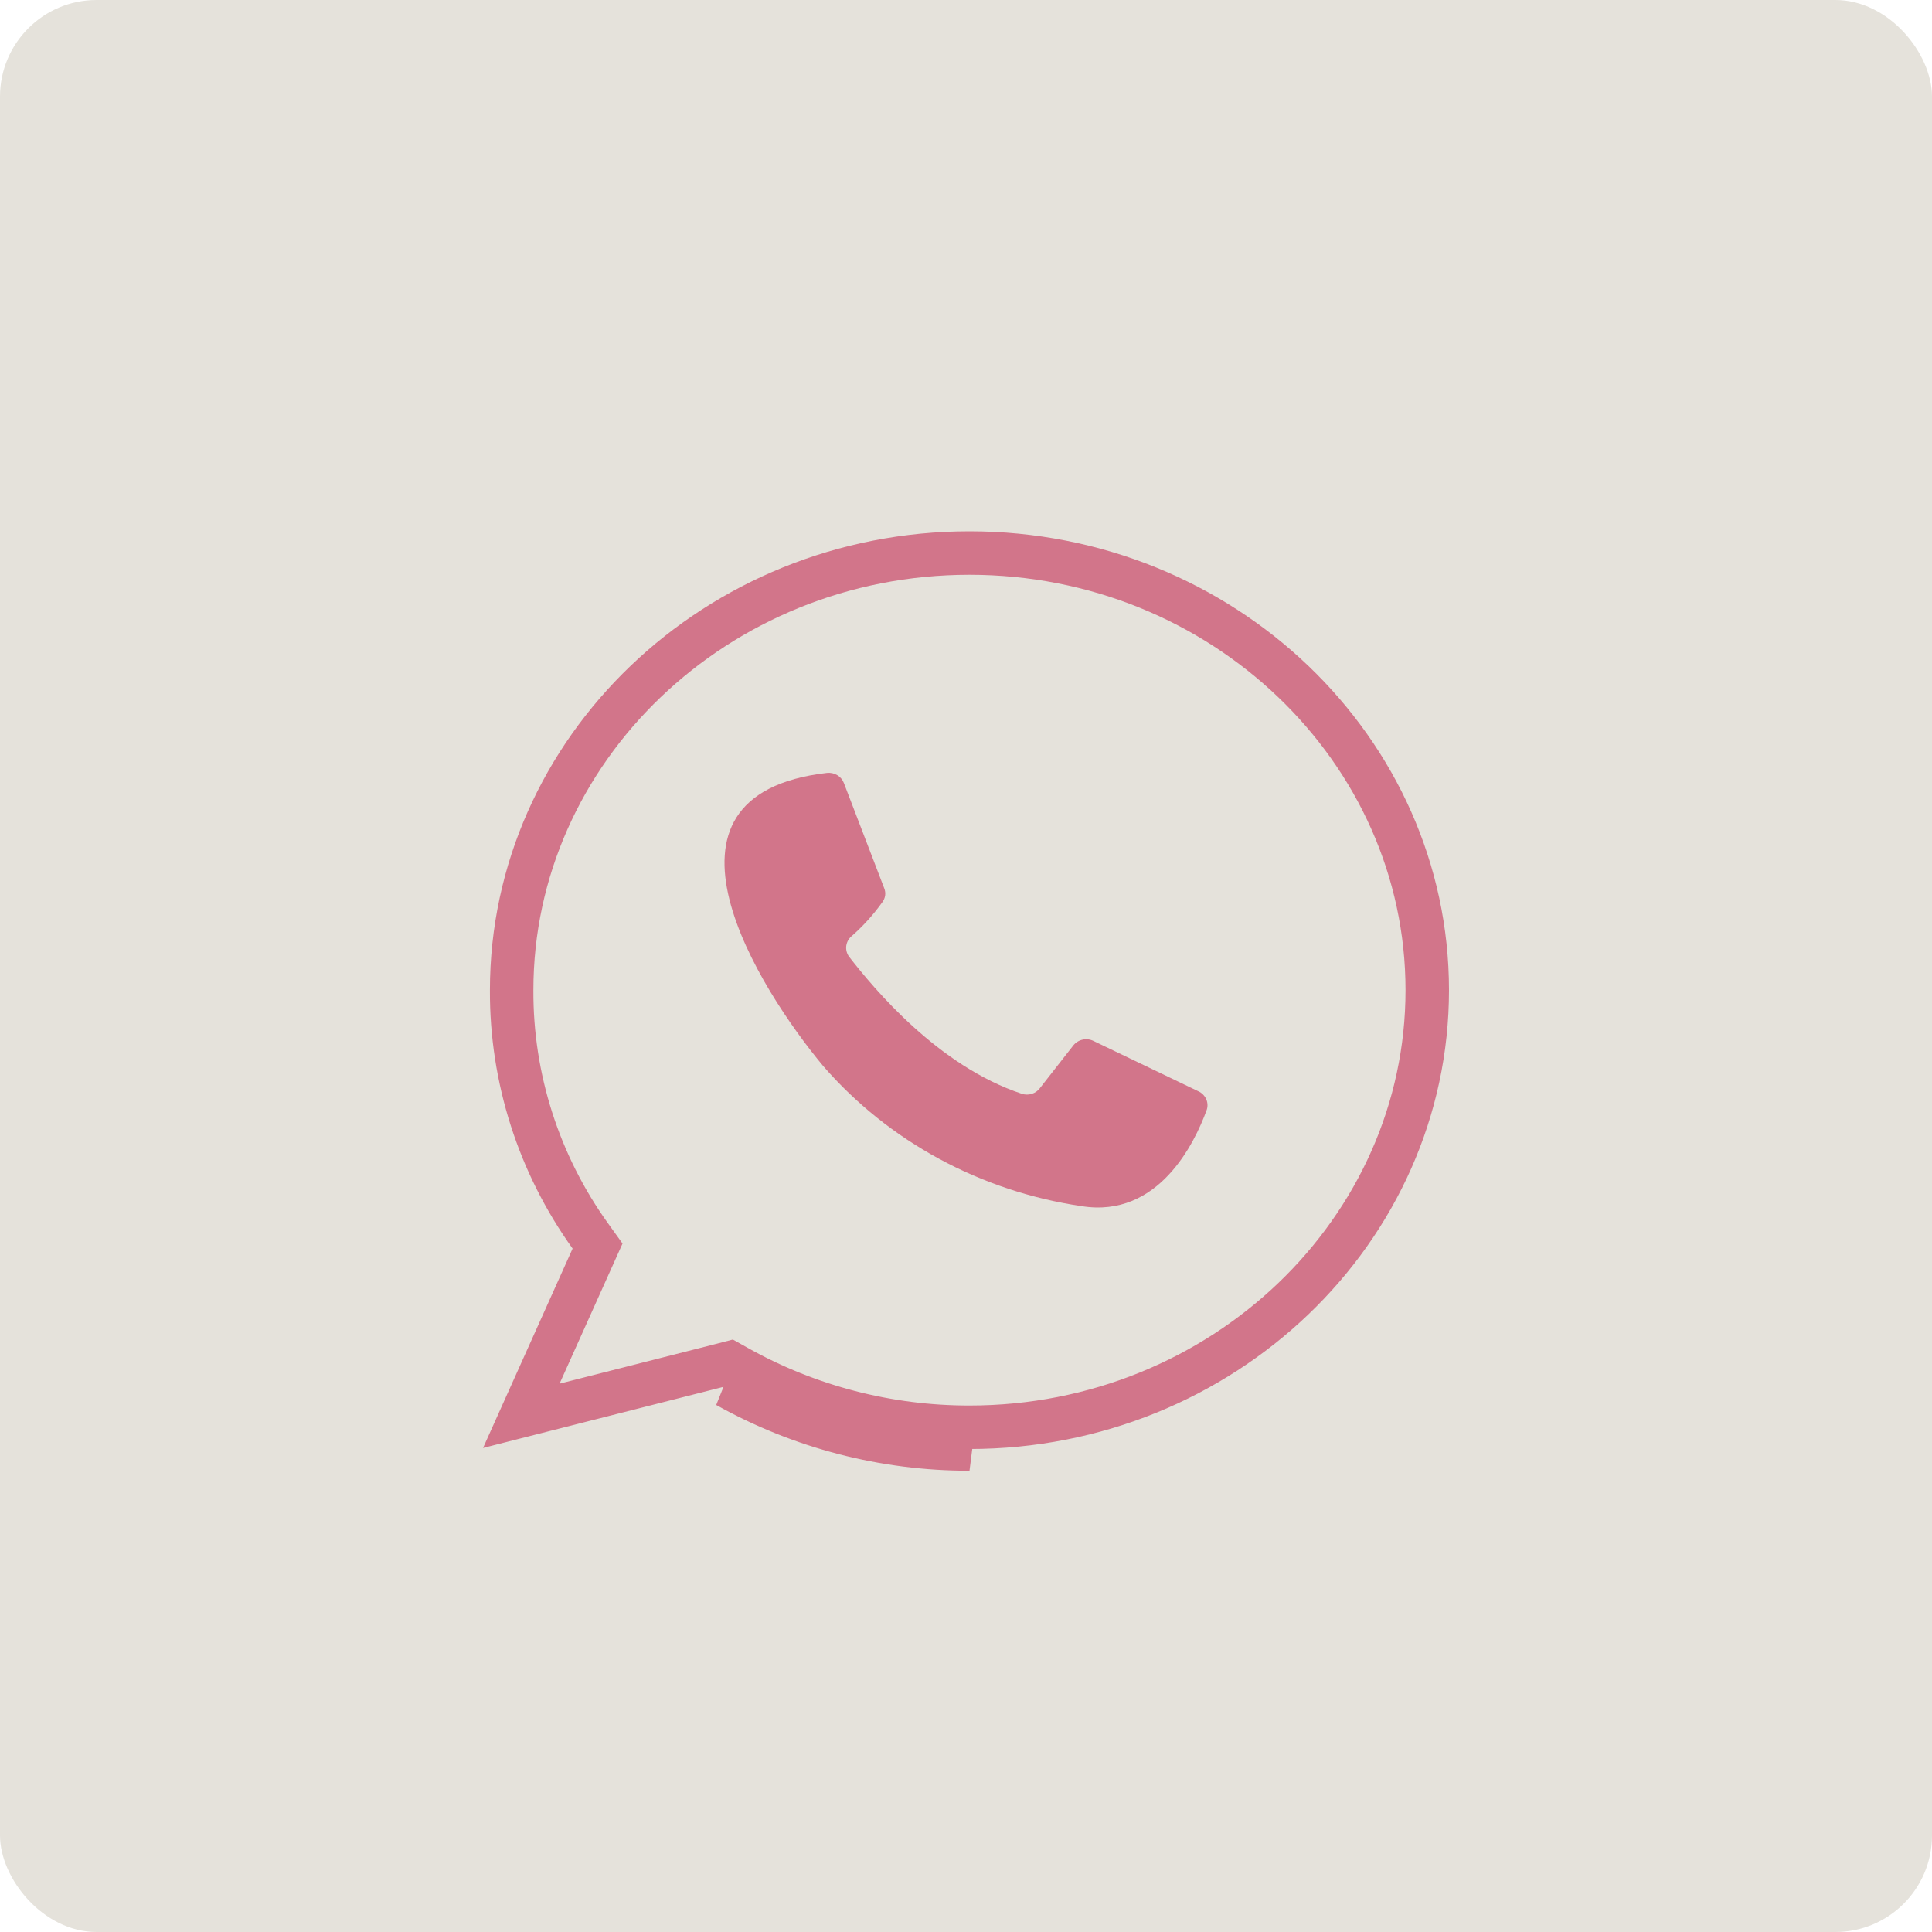 <?xml version="1.0" encoding="UTF-8"?> <svg xmlns="http://www.w3.org/2000/svg" width="40" height="40" viewBox="0 0 40 40" fill="none"><rect width="40" height="40" rx="2" fill="#E5E2DB"></rect><path d="M17.471 16.21L18.306 18.388C18.326 18.436 18.333 18.489 18.326 18.541C18.318 18.593 18.297 18.642 18.264 18.684C18.085 18.934 17.878 19.164 17.646 19.37C17.579 19.421 17.535 19.494 17.522 19.576C17.51 19.657 17.53 19.74 17.579 19.807C18.093 20.469 19.425 22.073 21.157 22.646C21.224 22.668 21.296 22.668 21.363 22.647C21.43 22.626 21.488 22.585 21.529 22.53L22.222 21.644C22.27 21.584 22.337 21.542 22.413 21.525C22.49 21.508 22.57 21.517 22.64 21.552L24.811 22.594C24.886 22.628 24.945 22.689 24.976 22.763C25.007 22.837 25.008 22.92 24.978 22.995C24.74 23.645 23.992 25.229 22.393 24.972C20.302 24.664 18.4 23.633 17.045 22.073C15.734 20.501 13.146 16.459 17.124 16.002C17.198 15.995 17.272 16.011 17.335 16.049C17.398 16.087 17.445 16.143 17.471 16.21Z" fill="#D2758A"></path><path d="M20.072 29.55L20.071 29.55C18.388 29.552 16.733 29.123 15.268 28.303L15.111 28.215L14.938 28.26L10.793 29.313L12.266 26.034L12.372 25.798L12.221 25.588C11.155 24.102 10.585 22.323 10.593 20.502V20.5C10.593 15.53 14.828 11.45 20.072 11.45C25.315 11.45 29.55 15.53 29.55 20.5C29.55 25.47 25.315 29.55 20.072 29.55ZM20.072 30C18.311 30.002 16.581 29.553 15.048 28.696L20.072 30Z" stroke="#D2758A" stroke-width="0.9"></path></svg> 